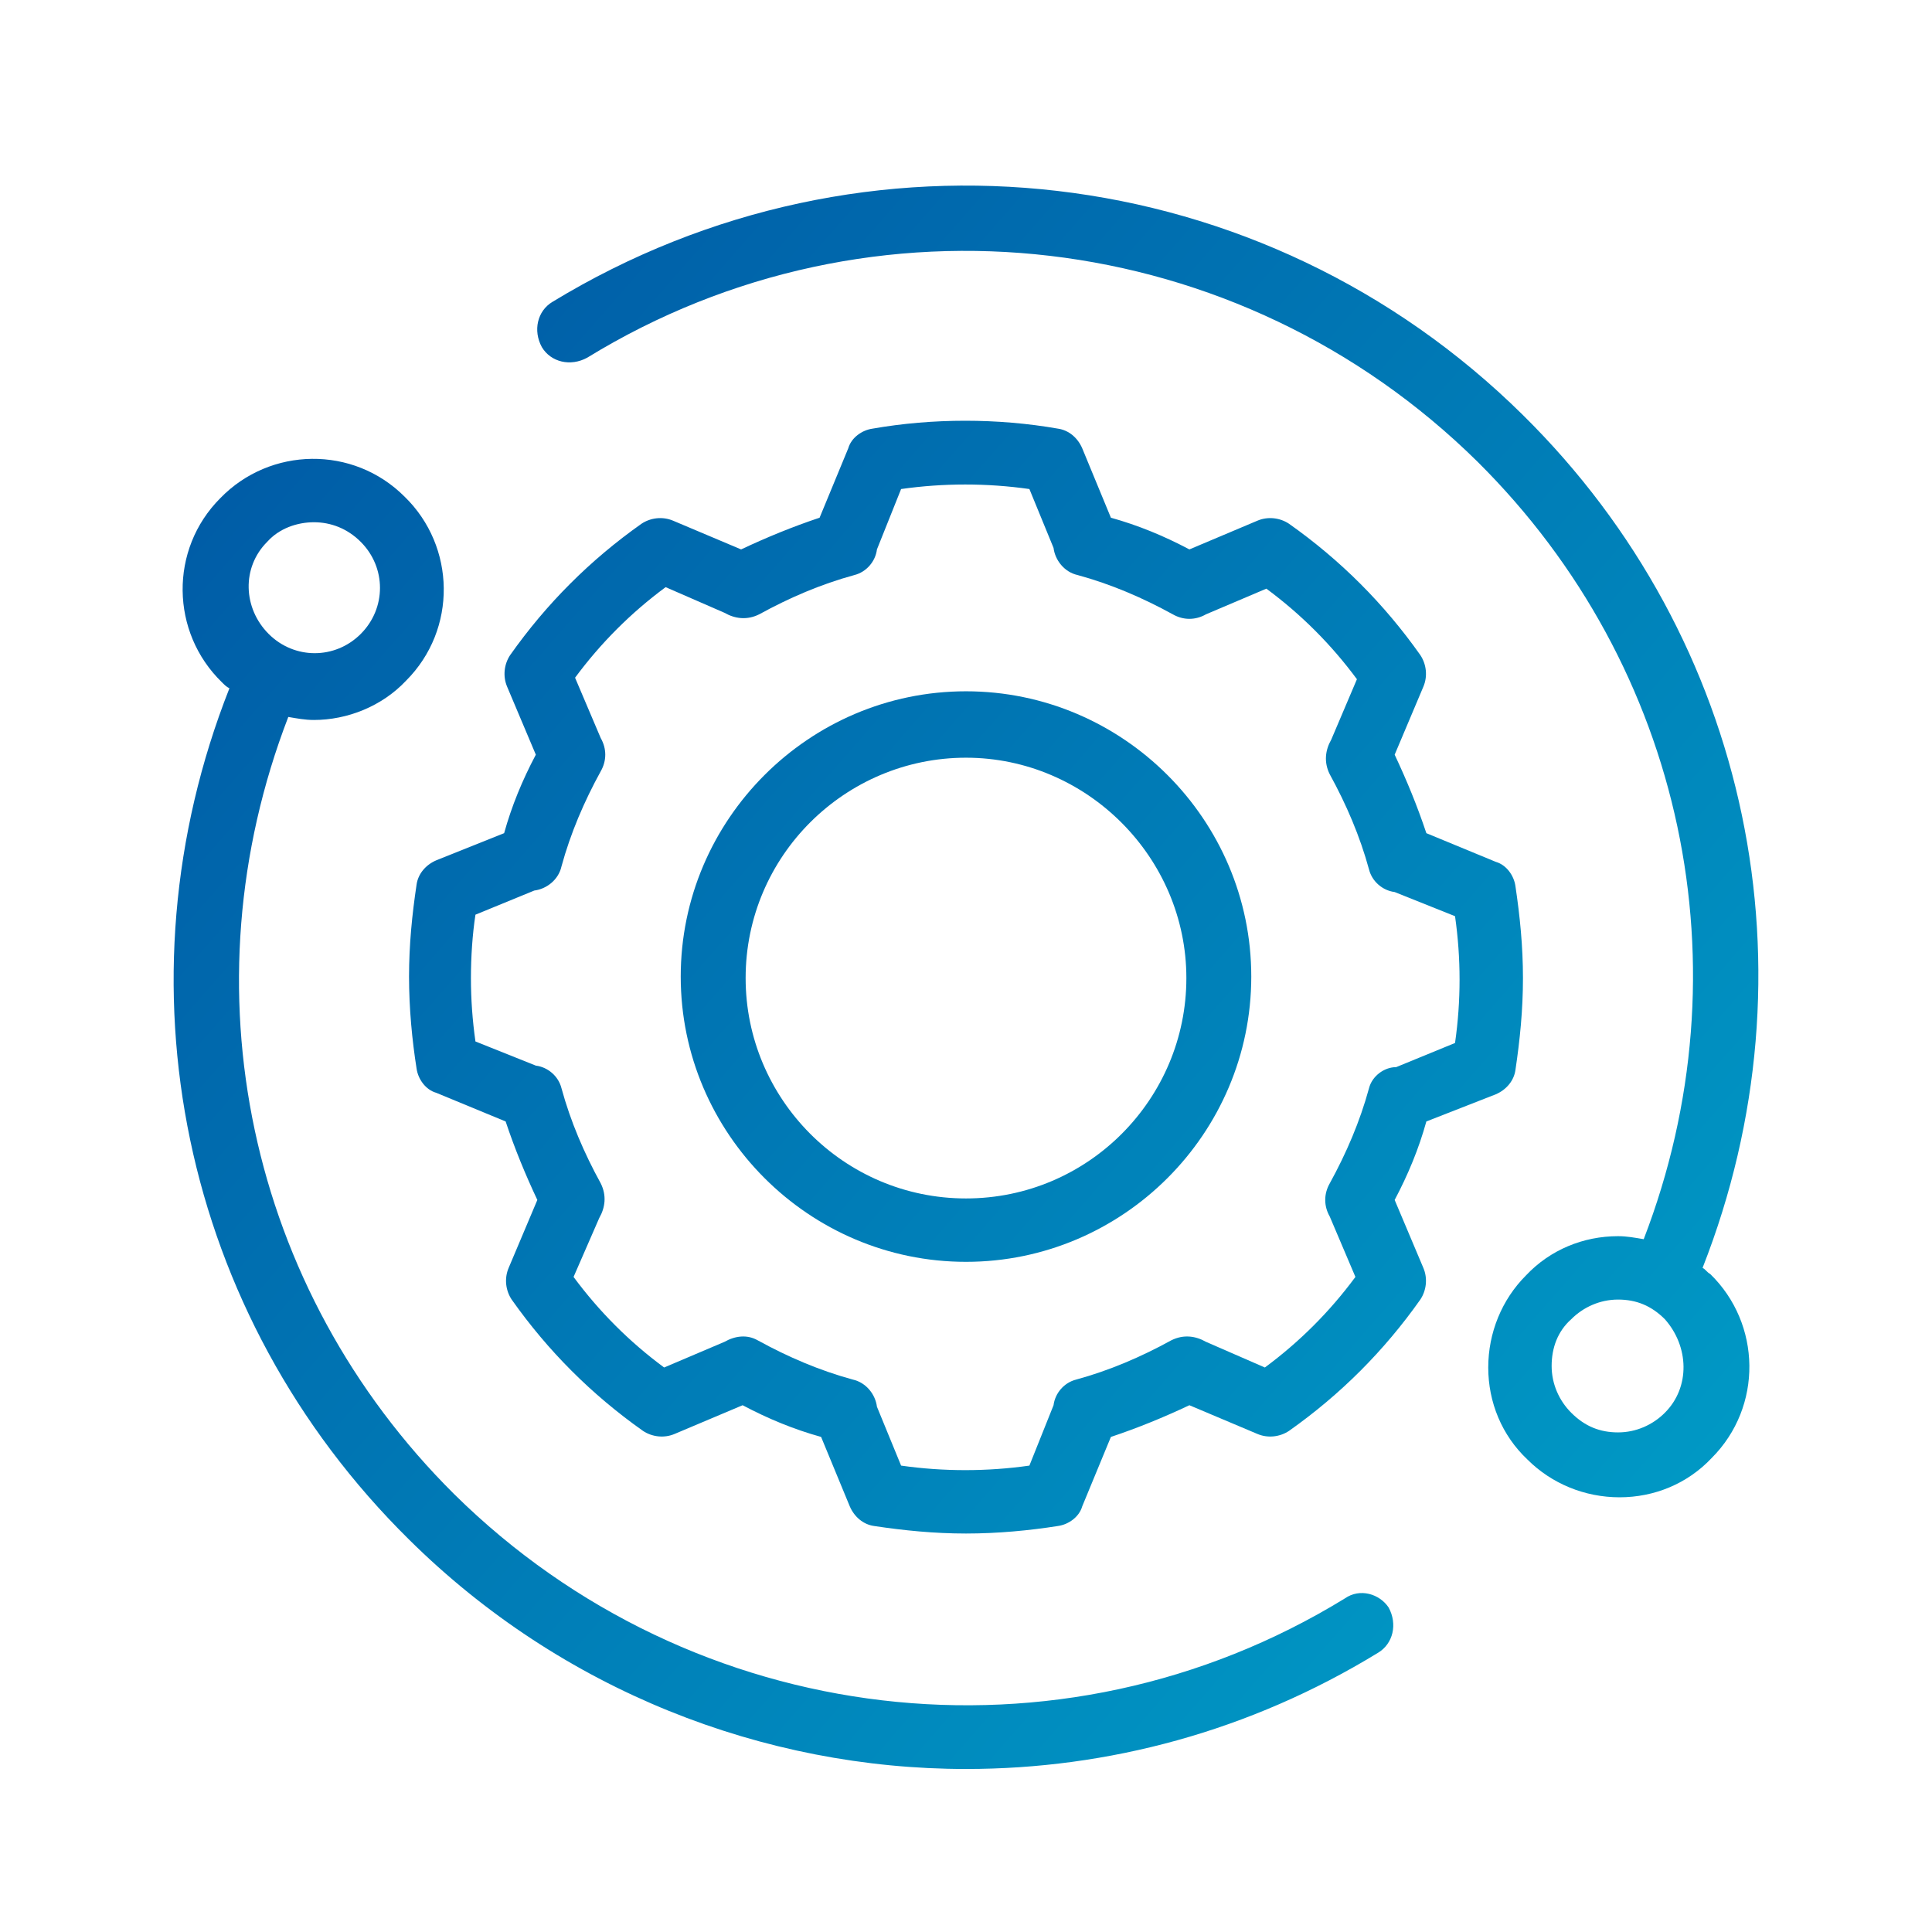 <?xml version="1.0" encoding="utf-8"?>
<!-- Generator: Adobe Illustrator 27.0.0, SVG Export Plug-In . SVG Version: 6.00 Build 0)  -->
<svg version="1.1" id="Layer_1" xmlns="http://www.w3.org/2000/svg" xmlns:xlink="http://www.w3.org/1999/xlink" x="0px" y="0px"
	 viewBox="0 0 128 128" style="enable-background:new 0 0 128 128;" xml:space="preserve">
<style type="text/css">
	.st0{fill:url(#SVGID_1_);}
	.st1{fill:url(#SVGID_00000168817776733178164990000018024654973331104180_);}
	.st2{fill:url(#SVGID_00000109018122915696626450000003329793093945345410_);}
	.st3{fill:url(#SVGID_00000050664959285566708030000009274514311552619679_);}
</style>
<g>
	<linearGradient id="SVGID_1_" gradientUnits="userSpaceOnUse" x1="11.631" y1="18.861" x2="111.995" y2="106.799">
		<stop  offset="0" style="stop-color:#0057A4"/>
		<stop  offset="1" style="stop-color:#009BC6"/>
	</linearGradient>
	<path class="st0" d="M64,45.8c-10.4,0-18.9,8.5-18.9,18.9c0,10.4,8.5,18.9,18.9,18.9s18.9-8.5,18.9-18.9
		C82.9,54.3,74.4,45.8,64,45.8z M64,79.4c-8.1,0-14.6-6.6-14.6-14.6c0-8.1,6.6-14.6,14.6-14.6s14.6,6.6,14.6,14.6
		C78.6,72.8,72.1,79.4,64,79.4z"/>
	
		<linearGradient id="SVGID_00000171702695796683851010000016261033098263100863_" gradientUnits="userSpaceOnUse" x1="11.63" y1="18.861" x2="111.995" y2="106.8">
		<stop  offset="0" style="stop-color:#0057A4"/>
		<stop  offset="1" style="stop-color:#009BC6"/>
	</linearGradient>
	<path style="fill:url(#SVGID_00000171702695796683851010000016261033098263100863_);" d="M99.1,72.5c0.7-0.3,1.2-0.9,1.3-1.6
		c0.3-2,0.5-4,0.5-6.1c0-2.1-0.2-4.1-0.5-6.1c-0.1-0.7-0.6-1.4-1.3-1.6l-4.6-1.9c-0.6-1.8-1.3-3.5-2.1-5.2l1.9-4.5
		c0.3-0.7,0.2-1.5-0.2-2.1c-2.4-3.4-5.3-6.3-8.7-8.7c-0.6-0.4-1.4-0.5-2.1-0.2l-4.5,1.9c-1.7-0.9-3.4-1.6-5.2-2.1l-1.9-4.6
		c-0.3-0.7-0.9-1.2-1.6-1.3c-4-0.7-8.3-0.7-12.3,0c-0.7,0.1-1.4,0.6-1.6,1.3l-1.9,4.6c-1.8,0.6-3.5,1.3-5.2,2.1l-4.5-1.9
		c-0.7-0.3-1.5-0.2-2.1,0.2c-3.4,2.4-6.3,5.3-8.7,8.7c-0.4,0.6-0.5,1.4-0.2,2.1l1.9,4.5c-0.9,1.7-1.6,3.4-2.1,5.2L28.9,57
		c-0.7,0.3-1.2,0.9-1.3,1.6c-0.3,2-0.5,4-0.5,6.1c0,2.1,0.2,4.2,0.5,6.1c0.1,0.7,0.6,1.4,1.3,1.6l4.6,1.9c0.6,1.8,1.3,3.5,2.1,5.2
		l-1.9,4.5c-0.3,0.7-0.2,1.5,0.2,2.1c2.4,3.4,5.3,6.3,8.7,8.7c0.6,0.4,1.4,0.5,2.1,0.2l4.5-1.9c1.7,0.9,3.4,1.6,5.2,2.1l1.9,4.6
		c0.3,0.7,0.9,1.2,1.6,1.3c2,0.3,4,0.5,6.1,0.5c2.1,0,4.2-0.2,6.1-0.5c0.7-0.1,1.4-0.6,1.6-1.3l1.9-4.6c1.8-0.6,3.5-1.3,5.2-2.1
		l4.5,1.9c0.7,0.3,1.5,0.2,2.1-0.2c3.4-2.4,6.3-5.3,8.7-8.7c0.4-0.6,0.5-1.4,0.2-2.1l-1.9-4.5c0.9-1.7,1.6-3.4,2.1-5.2L99.1,72.5z
		 M90.7,72.1c-0.6,2.2-1.5,4.3-2.6,6.3c-0.4,0.7-0.4,1.5,0,2.2l1.7,4c-1.7,2.3-3.7,4.3-6,6l-3.9-1.7c-0.7-0.4-1.5-0.5-2.3-0.1
		c-2,1.1-4.1,2-6.3,2.6c-0.8,0.2-1.4,0.9-1.5,1.7l-1.6,4c-2.8,0.4-5.7,0.4-8.5,0l-1.6-3.9c-0.1-0.8-0.7-1.6-1.6-1.8
		c-2.2-0.6-4.3-1.5-6.3-2.6c-0.7-0.4-1.5-0.3-2.2,0.1l-4,1.7c-2.3-1.7-4.3-3.7-6-6l1.7-3.9c0.4-0.7,0.5-1.5,0.1-2.3
		c-1.1-2-2-4.1-2.6-6.3c-0.2-0.8-0.9-1.4-1.7-1.5l-4-1.6c-0.2-1.4-0.3-2.8-0.3-4.2s0.1-2.9,0.3-4.2l3.9-1.6c0.8-0.1,1.6-0.7,1.8-1.6
		c0.6-2.2,1.5-4.3,2.6-6.3c0.4-0.7,0.4-1.5,0-2.2l-1.7-4c1.7-2.3,3.7-4.3,6-6l3.9,1.7c0.7,0.4,1.5,0.5,2.3,0.1c2-1.1,4.1-2,6.3-2.6
		c0.8-0.2,1.4-0.9,1.5-1.7l1.6-4c2.8-0.4,5.7-0.4,8.5,0l1.6,3.9c0.1,0.8,0.7,1.6,1.6,1.8c2.2,0.6,4.3,1.5,6.3,2.6
		c0.7,0.4,1.5,0.4,2.2,0l4-1.7c2.3,1.7,4.3,3.7,6,6l-1.7,4c-0.4,0.7-0.5,1.5-0.1,2.3c1.1,2,2,4.1,2.6,6.3c0.2,0.8,0.9,1.4,1.7,1.5
		l4,1.6c0.2,1.4,0.3,2.8,0.3,4.2s-0.1,2.8-0.3,4.2l-3.9,1.6C91.7,70.7,90.9,71.3,90.7,72.1z"/>
	
		<linearGradient id="SVGID_00000084495361297542219180000000361007878598821041_" gradientUnits="userSpaceOnUse" x1="-5.788" y1="38.741" x2="94.576" y2="126.68">
		<stop  offset="0" style="stop-color:#0057A4"/>
		<stop  offset="1" style="stop-color:#009BC6"/>
	</linearGradient>
	<path style="fill:url(#SVGID_00000084495361297542219180000000361007878598821041_);" d="M89.1,105.9c-18.9,11.6-43.2,8.7-59-6.9
		c-13.7-13.6-17.9-33.6-11-51.5c0.6,0.1,1.1,0.2,1.7,0.2c2.2,0,4.5-0.9,6.1-2.6c3.4-3.4,3.3-8.9-0.1-12.2h0
		c-3.4-3.4-8.9-3.3-12.2,0.1c-3.4,3.4-3.3,8.9,0.1,12.2c0.2,0.2,0.3,0.3,0.5,0.4C7.5,65.1,12,87.1,27.1,102
		c10.1,10,23.5,15.2,36.9,15.2c9.4,0,18.8-2.5,27.3-7.7c1-0.6,1.3-1.9,0.7-3C91.4,105.6,90.1,105.2,89.1,105.9z M17.7,35.9
		c0.8-0.9,2-1.3,3.1-1.3c1.1,0,2.2,0.4,3.1,1.3c1.7,1.7,1.7,4.4,0,6.1c-1.7,1.7-4.4,1.7-6.1,0C16.1,40.3,16,37.6,17.7,35.9z"/>
	
		<linearGradient id="SVGID_00000159445060130948733050000005226705653580030895_" gradientUnits="userSpaceOnUse" x1="29.05" y1="-1.02" x2="129.415" y2="86.918">
		<stop  offset="0" style="stop-color:#0057A4"/>
		<stop  offset="1" style="stop-color:#009BC6"/>
	</linearGradient>
	<path style="fill:url(#SVGID_00000159445060130948733050000005226705653580030895_);" d="M112.8,84c7.7-19.6,3.2-41.6-11.9-56.5
		c-17.2-17-43.6-20.1-64.3-7.5c-1,0.6-1.3,1.9-0.7,3c0.6,1,1.9,1.3,3,0.7c18.9-11.6,43.2-8.7,59,6.9c13.7,13.6,17.9,33.6,11,51.5
		c-0.6-0.1-1.1-0.2-1.7-0.2c0,0,0,0,0,0c-2.3,0-4.5,0.9-6.1,2.6c-1.6,1.6-2.5,3.8-2.5,6.1c0,2.3,0.9,4.5,2.6,6.1
		c1.6,1.6,3.8,2.5,6.1,2.5c0,0,0,0,0,0c2.3,0,4.5-0.9,6.1-2.6c3.4-3.4,3.3-8.9-0.1-12.2C113.1,84.3,113,84.1,112.8,84z M110.3,93.6
		c-0.8,0.8-1.9,1.3-3.1,1.3c0,0,0,0,0,0c-1.2,0-2.2-0.4-3.1-1.3c0,0,0,0,0,0c-0.8-0.8-1.3-1.9-1.3-3.1c0-1.2,0.4-2.3,1.3-3.1
		c0.8-0.8,1.9-1.3,3.1-1.3c0,0,0,0,0,0c1.2,0,2.2,0.4,3.1,1.3C111.9,89.2,112,91.9,110.3,93.6z"/>
</g>
</svg>
